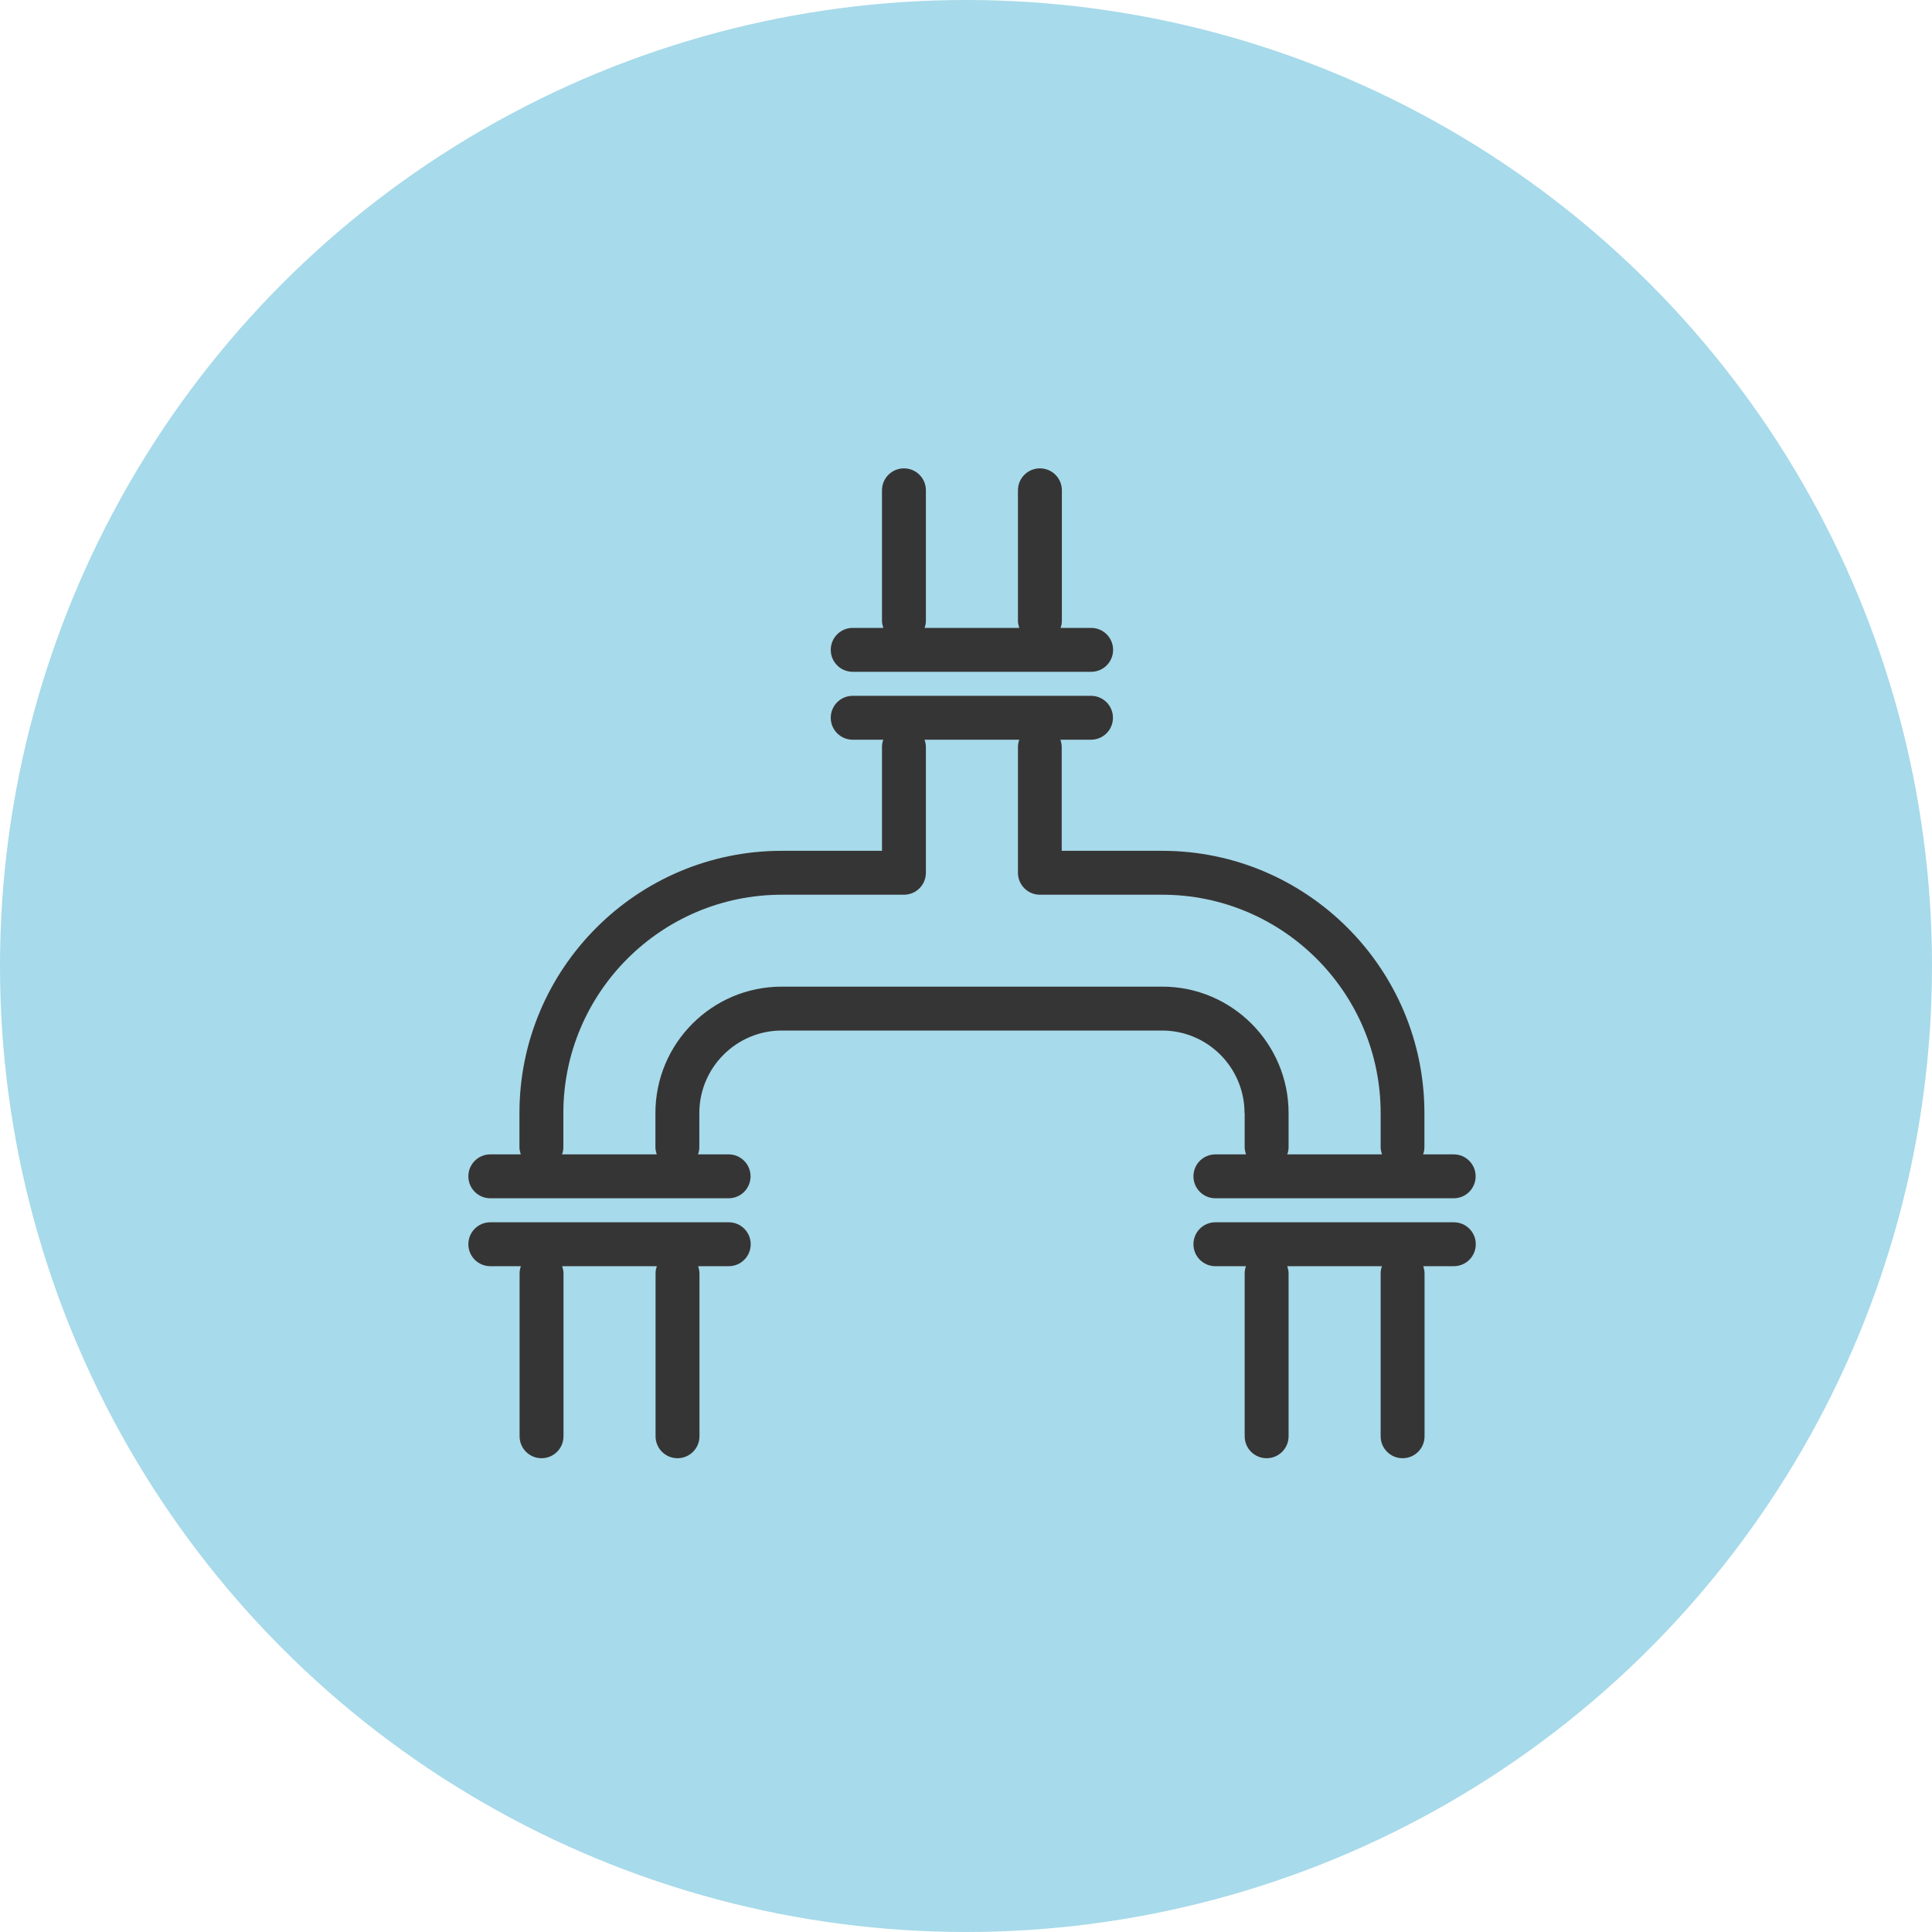 <svg width="132" height="132" viewBox="0 0 132 132" fill="none" xmlns="http://www.w3.org/2000/svg">
<circle cx="66" cy="66" r="66" fill="#A7DAEA"/>
<g clip-path="url(#clip0_243_8)">
<path d="M99.32 83.51H83.04C82.21 83.51 81.54 84.18 81.54 85.01C81.54 85.84 82.21 86.51 83.04 86.51H85.13C85.07 86.67 85.04 86.83 85.04 87.01V98.13C85.04 98.96 85.71 99.63 86.54 99.63C87.37 99.63 88.04 98.96 88.04 98.13V87.01C88.04 86.83 88 86.67 87.95 86.51H94.42C94.36 86.67 94.33 86.83 94.33 87.01V98.13C94.33 98.96 95 99.63 95.83 99.63C96.66 99.63 97.33 98.96 97.33 98.13V87.01C97.33 86.83 97.29 86.67 97.24 86.51H99.33C100.16 86.51 100.83 85.84 100.83 85.01C100.83 84.18 100.16 83.51 99.33 83.51H99.32Z" fill="#363535"/>
<path d="M49.78 83.51H33.5C32.67 83.51 32 84.18 32 85.01C32 85.84 32.67 86.51 33.5 86.51H35.59C35.53 86.67 35.5 86.83 35.5 87.01V98.13C35.5 98.96 36.17 99.63 37 99.63C37.83 99.63 38.5 98.96 38.5 98.13V87.01C38.5 86.83 38.46 86.67 38.41 86.51H44.88C44.82 86.67 44.79 86.83 44.79 87.01V98.13C44.79 98.96 45.46 99.63 46.29 99.63C47.12 99.63 47.79 98.96 47.79 98.13V87.01C47.79 86.83 47.75 86.67 47.7 86.51H49.79C50.62 86.51 51.29 85.84 51.29 85.01C51.29 84.18 50.62 83.51 49.79 83.51H49.78Z" fill="#363535"/>
<path d="M58.27 45.9H74.55C75.38 45.9 76.05 45.23 76.05 44.4C76.05 43.57 75.38 42.9 74.55 42.9H72.46C72.52 42.74 72.55 42.58 72.55 42.4V33.5C72.55 32.67 71.88 32 71.05 32C70.22 32 69.55 32.67 69.55 33.5V42.4C69.55 42.58 69.59 42.74 69.64 42.9H63.17C63.23 42.74 63.26 42.58 63.26 42.4V33.5C63.26 32.67 62.59 32 61.76 32C60.93 32 60.26 32.67 60.26 33.5V42.4C60.26 42.58 60.3 42.74 60.35 42.9H58.26C57.43 42.9 56.76 43.57 56.76 44.4C56.76 45.23 57.43 45.9 58.26 45.9H58.27Z" fill="#363535"/>
<path d="M85.04 76.05V78.37C85.04 78.55 85.08 78.71 85.13 78.87H83.04C82.21 78.87 81.54 79.54 81.54 80.37C81.54 81.2 82.21 81.87 83.04 81.87H99.32C100.15 81.87 100.82 81.2 100.82 80.37C100.82 79.54 100.15 78.87 99.32 78.87H97.23C97.29 78.71 97.32 78.55 97.32 78.37V76.05C97.32 66.17 89.28 58.13 79.4 58.13H72.54V51.04C72.54 50.86 72.5 50.7 72.45 50.54H74.54C75.37 50.54 76.04 49.87 76.04 49.04C76.04 48.21 75.37 47.54 74.54 47.54H58.26C57.43 47.54 56.76 48.21 56.76 49.04C56.76 49.87 57.43 50.54 58.26 50.54H60.35C60.29 50.7 60.26 50.86 60.26 51.04V58.13H53.41C43.53 58.13 35.49 66.17 35.49 76.05V78.37C35.49 78.55 35.53 78.71 35.58 78.87H33.5C32.67 78.87 32 79.54 32 80.37C32 81.2 32.67 81.87 33.5 81.87H49.78C50.61 81.87 51.28 81.2 51.28 80.37C51.28 79.54 50.61 78.87 49.78 78.87H47.69C47.75 78.71 47.78 78.55 47.78 78.37V76.05C47.78 72.94 50.31 70.41 53.41 70.41H79.4C82.51 70.41 85.03 72.94 85.03 76.05H85.04ZM53.41 67.41C48.65 67.41 44.78 71.28 44.78 76.05V78.37C44.78 78.55 44.82 78.71 44.87 78.87H38.4C38.46 78.71 38.49 78.55 38.49 78.37V76.05C38.49 67.82 45.18 61.13 53.41 61.13H61.76C62.59 61.13 63.26 60.46 63.26 59.63V51.04C63.26 50.86 63.22 50.7 63.17 50.54H69.64C69.58 50.7 69.55 50.86 69.55 51.04V59.63C69.55 60.46 70.22 61.13 71.05 61.13H79.41C87.64 61.13 94.33 67.82 94.33 76.05V78.37C94.33 78.55 94.37 78.71 94.42 78.87H87.95C88.01 78.71 88.04 78.55 88.04 78.37V76.05C88.04 71.29 84.17 67.41 79.41 67.41H53.42H53.41Z" fill="#363535"/>
</g>
<defs>
<clipPath id="clip0_243_8">
<rect width="68.82" height="67.63" fill="white" transform="translate(32 32)"/>
</clipPath>
</defs>
</svg>
